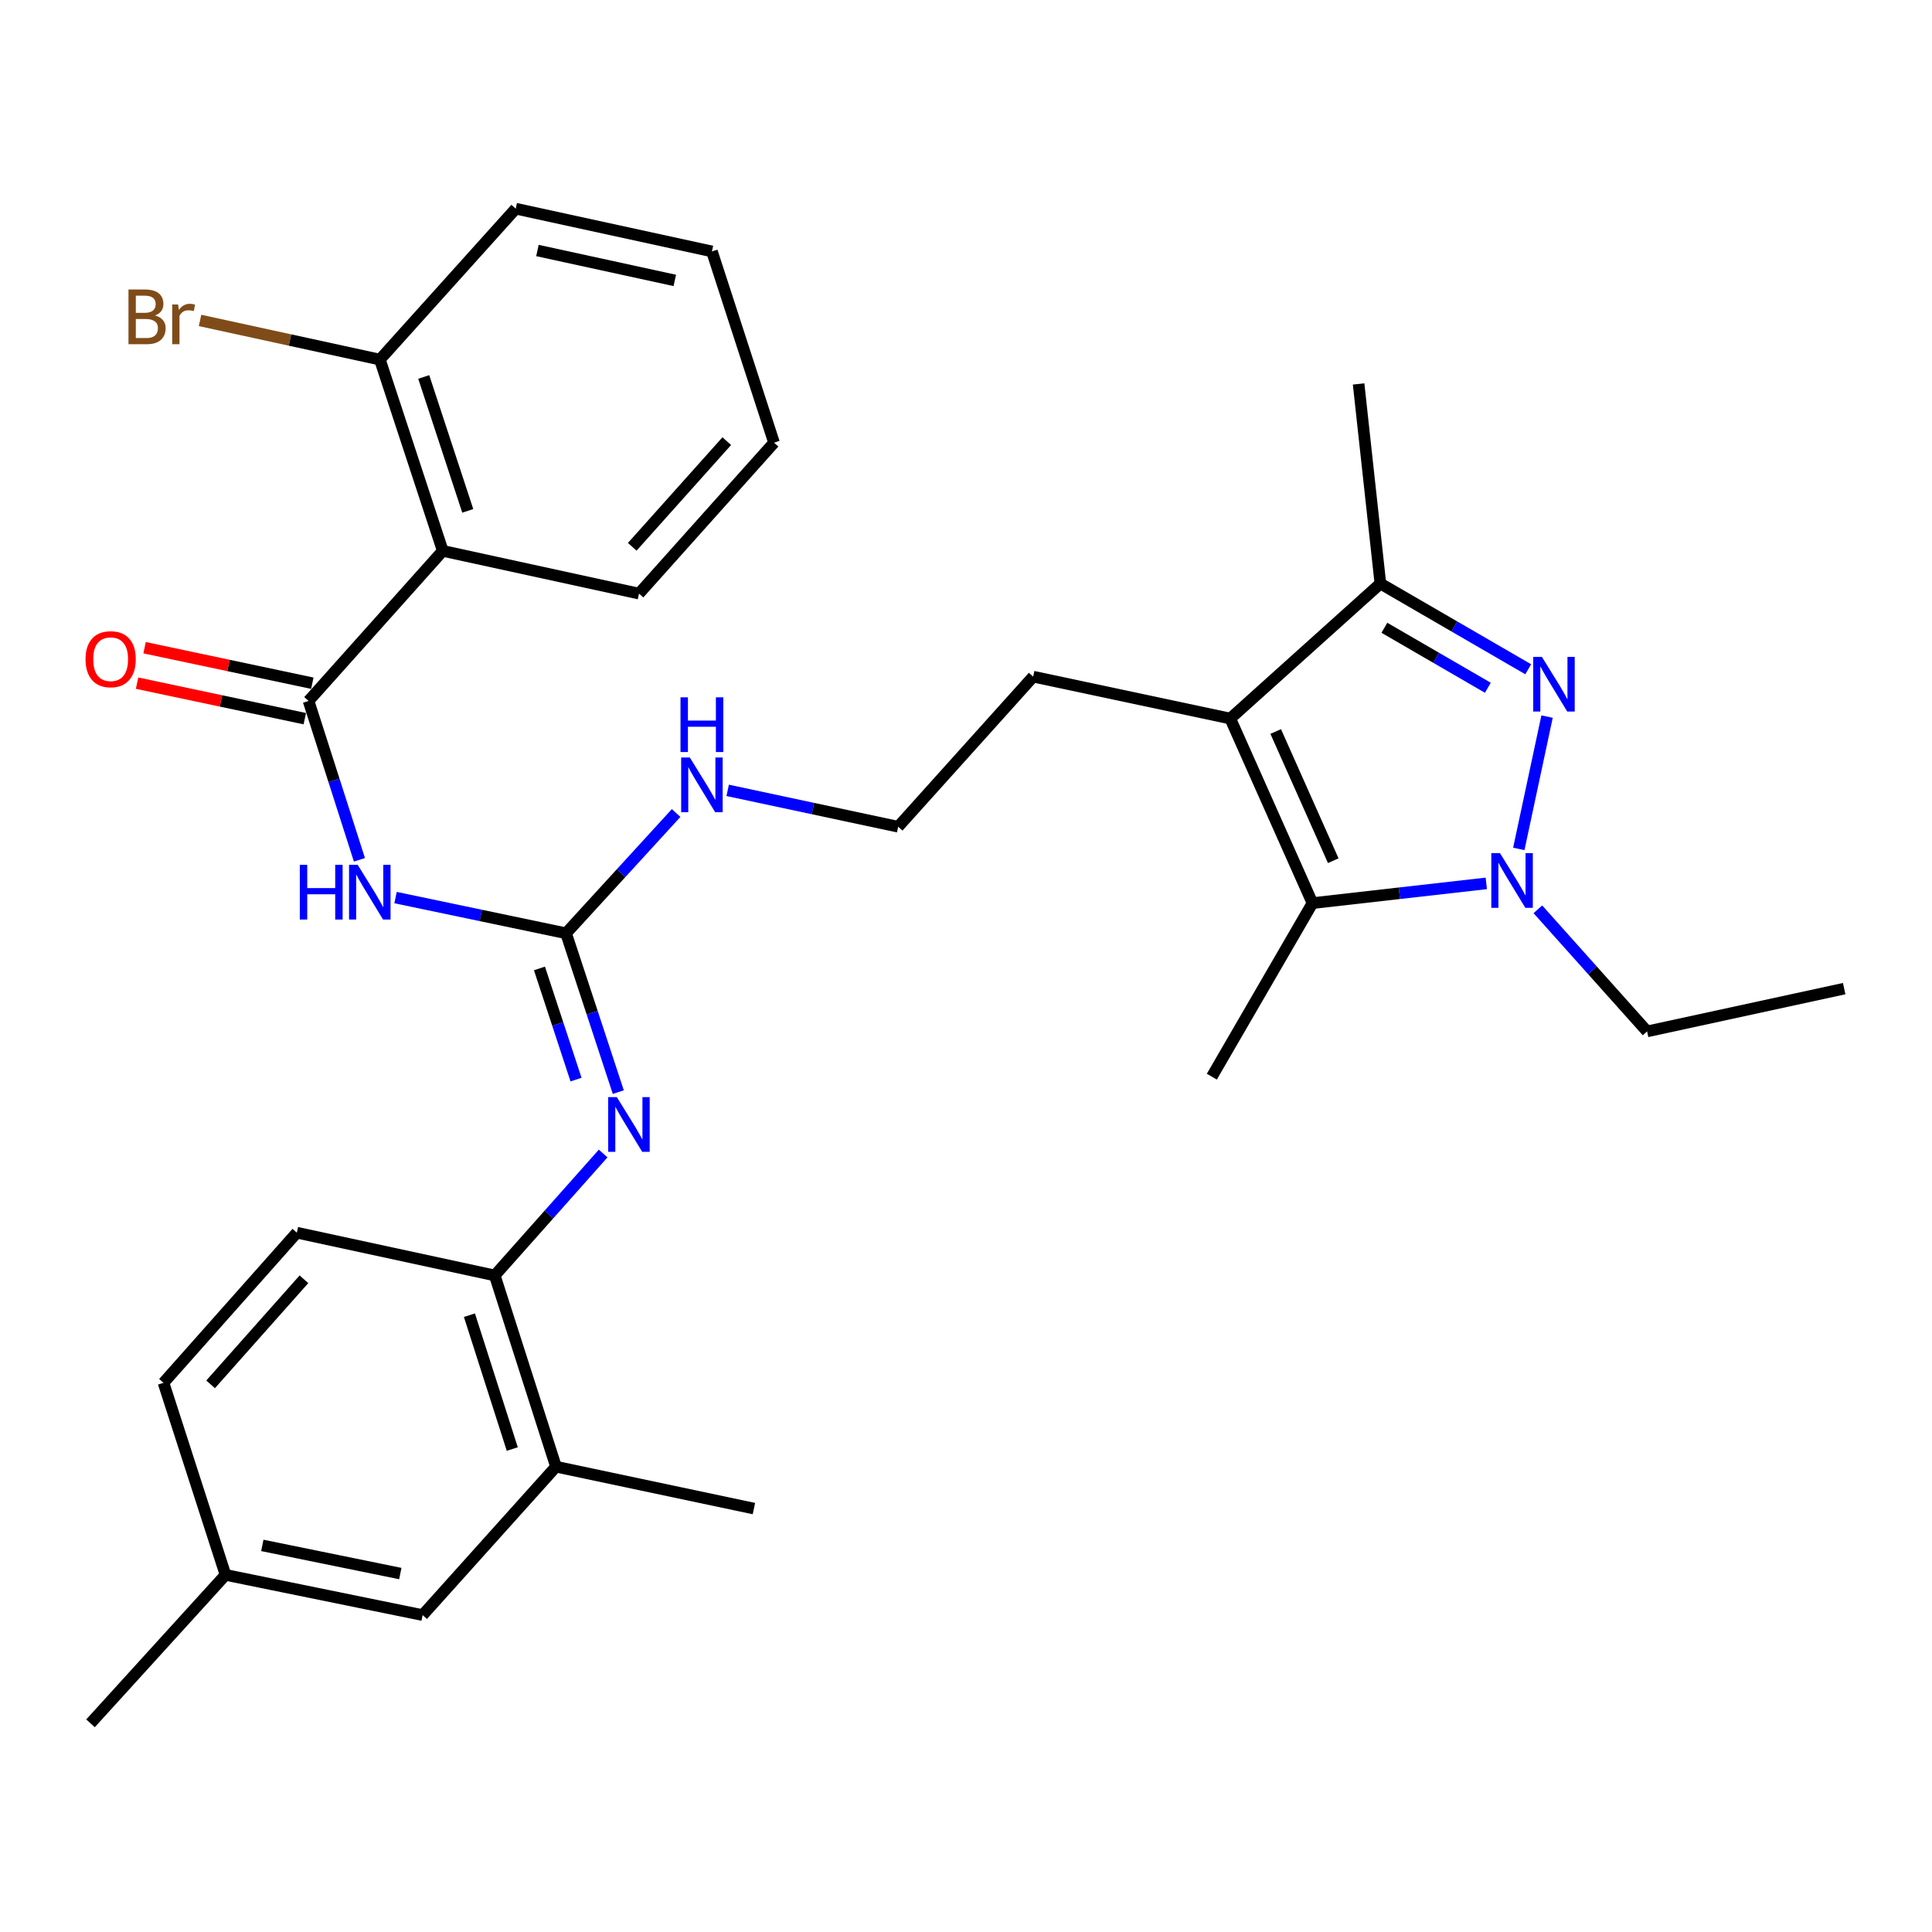 <?xml version='1.0' encoding='iso-8859-1'?>
<svg version='1.1' baseProfile='full'
              xmlns='http://www.w3.org/2000/svg'
                      xmlns:rdkit='http://www.rdkit.org/xml'
                      xmlns:xlink='http://www.w3.org/1999/xlink'
                  xml:space='preserve'
width='1000px' height='1000px' viewBox='0 0 1000 1000'>
<!-- END OF HEADER -->
<rect style='opacity:1.0;fill:#FFFFFF;stroke:none' width='1000' height='1000' x='0' y='0'> </rect>
<path class='bond-0' d='M 800.757,370.904 L 786.128,439.393' style='fill:none;fill-rule:evenodd;stroke:#0000FF;stroke-width:6px;stroke-linecap:butt;stroke-linejoin:miter;stroke-opacity:1' />
<path class='bond-5' d='M 791,346.415 L 752.743,324.233' style='fill:none;fill-rule:evenodd;stroke:#0000FF;stroke-width:6px;stroke-linecap:butt;stroke-linejoin:miter;stroke-opacity:1' />
<path class='bond-5' d='M 752.743,324.233 L 714.486,302.052' style='fill:none;fill-rule:evenodd;stroke:#000000;stroke-width:6px;stroke-linecap:butt;stroke-linejoin:miter;stroke-opacity:1' />
<path class='bond-5' d='M 770.114,355.988 L 743.334,340.461' style='fill:none;fill-rule:evenodd;stroke:#0000FF;stroke-width:6px;stroke-linecap:butt;stroke-linejoin:miter;stroke-opacity:1' />
<path class='bond-5' d='M 743.334,340.461 L 716.555,324.934' style='fill:none;fill-rule:evenodd;stroke:#000000;stroke-width:6px;stroke-linecap:butt;stroke-linejoin:miter;stroke-opacity:1' />
<path class='bond-2' d='M 769.301,457.236 L 724.318,462.346' style='fill:none;fill-rule:evenodd;stroke:#0000FF;stroke-width:6px;stroke-linecap:butt;stroke-linejoin:miter;stroke-opacity:1' />
<path class='bond-2' d='M 724.318,462.346 L 679.336,467.455' style='fill:none;fill-rule:evenodd;stroke:#000000;stroke-width:6px;stroke-linecap:butt;stroke-linejoin:miter;stroke-opacity:1' />
<path class='bond-17' d='M 796.001,470.658 L 824.267,502.258' style='fill:none;fill-rule:evenodd;stroke:#0000FF;stroke-width:6px;stroke-linecap:butt;stroke-linejoin:miter;stroke-opacity:1' />
<path class='bond-17' d='M 824.267,502.258 L 852.534,533.858' style='fill:none;fill-rule:evenodd;stroke:#000000;stroke-width:6px;stroke-linecap:butt;stroke-linejoin:miter;stroke-opacity:1' />
<path class='bond-1' d='M 636.787,371.925 L 714.486,302.052' style='fill:none;fill-rule:evenodd;stroke:#000000;stroke-width:6px;stroke-linecap:butt;stroke-linejoin:miter;stroke-opacity:1' />
<path class='bond-16' d='M 636.787,371.925 L 534.765,350.229' style='fill:none;fill-rule:evenodd;stroke:#000000;stroke-width:6px;stroke-linecap:butt;stroke-linejoin:miter;stroke-opacity:1' />
<path class='bond-31' d='M 636.787,371.925 L 679.336,467.455' style='fill:none;fill-rule:evenodd;stroke:#000000;stroke-width:6px;stroke-linecap:butt;stroke-linejoin:miter;stroke-opacity:1' />
<path class='bond-31' d='M 660.304,378.623 L 690.089,445.494' style='fill:none;fill-rule:evenodd;stroke:#000000;stroke-width:6px;stroke-linecap:butt;stroke-linejoin:miter;stroke-opacity:1' />
<path class='bond-20' d='M 679.336,467.455 L 627.241,557.284' style='fill:none;fill-rule:evenodd;stroke:#000000;stroke-width:6px;stroke-linecap:butt;stroke-linejoin:miter;stroke-opacity:1' />
<path class='bond-3' d='M 159.711,362.807 L 172.874,403.922' style='fill:none;fill-rule:evenodd;stroke:#000000;stroke-width:6px;stroke-linecap:butt;stroke-linejoin:miter;stroke-opacity:1' />
<path class='bond-3' d='M 172.874,403.922 L 186.037,445.038' style='fill:none;fill-rule:evenodd;stroke:#0000FF;stroke-width:6px;stroke-linecap:butt;stroke-linejoin:miter;stroke-opacity:1' />
<path class='bond-7' d='M 159.711,362.807 L 229.178,285.128' style='fill:none;fill-rule:evenodd;stroke:#000000;stroke-width:6px;stroke-linecap:butt;stroke-linejoin:miter;stroke-opacity:1' />
<path class='bond-12' d='M 161.654,353.631 L 118.243,344.441' style='fill:none;fill-rule:evenodd;stroke:#000000;stroke-width:6px;stroke-linecap:butt;stroke-linejoin:miter;stroke-opacity:1' />
<path class='bond-12' d='M 118.243,344.441 L 74.833,335.251' style='fill:none;fill-rule:evenodd;stroke:#FF0000;stroke-width:6px;stroke-linecap:butt;stroke-linejoin:miter;stroke-opacity:1' />
<path class='bond-12' d='M 157.769,371.983 L 114.358,362.793' style='fill:none;fill-rule:evenodd;stroke:#000000;stroke-width:6px;stroke-linecap:butt;stroke-linejoin:miter;stroke-opacity:1' />
<path class='bond-12' d='M 114.358,362.793 L 70.948,353.603' style='fill:none;fill-rule:evenodd;stroke:#FF0000;stroke-width:6px;stroke-linecap:butt;stroke-linejoin:miter;stroke-opacity:1' />
<path class='bond-4' d='M 204.736,464.588 L 248.861,473.827' style='fill:none;fill-rule:evenodd;stroke:#0000FF;stroke-width:6px;stroke-linecap:butt;stroke-linejoin:miter;stroke-opacity:1' />
<path class='bond-4' d='M 248.861,473.827 L 292.986,483.066' style='fill:none;fill-rule:evenodd;stroke:#000000;stroke-width:6px;stroke-linecap:butt;stroke-linejoin:miter;stroke-opacity:1' />
<path class='bond-24' d='M 714.486,302.052 L 703.211,198.728' style='fill:none;fill-rule:evenodd;stroke:#000000;stroke-width:6px;stroke-linecap:butt;stroke-linejoin:miter;stroke-opacity:1' />
<path class='bond-6' d='M 292.986,483.066 L 321.475,451.943' style='fill:none;fill-rule:evenodd;stroke:#000000;stroke-width:6px;stroke-linecap:butt;stroke-linejoin:miter;stroke-opacity:1' />
<path class='bond-6' d='M 321.475,451.943 L 349.964,420.819' style='fill:none;fill-rule:evenodd;stroke:#0000FF;stroke-width:6px;stroke-linecap:butt;stroke-linejoin:miter;stroke-opacity:1' />
<path class='bond-8' d='M 292.986,483.066 L 306.506,524.168' style='fill:none;fill-rule:evenodd;stroke:#000000;stroke-width:6px;stroke-linecap:butt;stroke-linejoin:miter;stroke-opacity:1' />
<path class='bond-8' d='M 306.506,524.168 L 320.027,565.27' style='fill:none;fill-rule:evenodd;stroke:#0000FF;stroke-width:6px;stroke-linecap:butt;stroke-linejoin:miter;stroke-opacity:1' />
<path class='bond-8' d='M 279.224,501.258 L 288.688,530.029' style='fill:none;fill-rule:evenodd;stroke:#000000;stroke-width:6px;stroke-linecap:butt;stroke-linejoin:miter;stroke-opacity:1' />
<path class='bond-8' d='M 288.688,530.029 L 298.152,558.801' style='fill:none;fill-rule:evenodd;stroke:#0000FF;stroke-width:6px;stroke-linecap:butt;stroke-linejoin:miter;stroke-opacity:1' />
<path class='bond-11' d='M 229.178,285.128 L 196.623,186.128' style='fill:none;fill-rule:evenodd;stroke:#000000;stroke-width:6px;stroke-linecap:butt;stroke-linejoin:miter;stroke-opacity:1' />
<path class='bond-11' d='M 242.114,264.419 L 219.325,195.119' style='fill:none;fill-rule:evenodd;stroke:#000000;stroke-width:6px;stroke-linecap:butt;stroke-linejoin:miter;stroke-opacity:1' />
<path class='bond-23' d='M 229.178,285.128 L 330.742,307.252' style='fill:none;fill-rule:evenodd;stroke:#000000;stroke-width:6px;stroke-linecap:butt;stroke-linejoin:miter;stroke-opacity:1' />
<path class='bond-9' d='M 312.188,597.057 L 284.137,628.614' style='fill:none;fill-rule:evenodd;stroke:#0000FF;stroke-width:6px;stroke-linecap:butt;stroke-linejoin:miter;stroke-opacity:1' />
<path class='bond-9' d='M 284.137,628.614 L 256.085,660.171' style='fill:none;fill-rule:evenodd;stroke:#000000;stroke-width:6px;stroke-linecap:butt;stroke-linejoin:miter;stroke-opacity:1' />
<path class='bond-10' d='M 256.085,660.171 L 287.776,759.151' style='fill:none;fill-rule:evenodd;stroke:#000000;stroke-width:6px;stroke-linecap:butt;stroke-linejoin:miter;stroke-opacity:1' />
<path class='bond-10' d='M 242.974,680.738 L 265.157,750.023' style='fill:none;fill-rule:evenodd;stroke:#000000;stroke-width:6px;stroke-linecap:butt;stroke-linejoin:miter;stroke-opacity:1' />
<path class='bond-15' d='M 256.085,660.171 L 153.646,638.037' style='fill:none;fill-rule:evenodd;stroke:#000000;stroke-width:6px;stroke-linecap:butt;stroke-linejoin:miter;stroke-opacity:1' />
<path class='bond-14' d='M 287.776,759.151 L 218.757,835.975' style='fill:none;fill-rule:evenodd;stroke:#000000;stroke-width:6px;stroke-linecap:butt;stroke-linejoin:miter;stroke-opacity:1' />
<path class='bond-25' d='M 287.776,759.151 L 390.225,780.837' style='fill:none;fill-rule:evenodd;stroke:#000000;stroke-width:6px;stroke-linecap:butt;stroke-linejoin:miter;stroke-opacity:1' />
<path class='bond-19' d='M 196.623,186.128 L 150.08,175.992' style='fill:none;fill-rule:evenodd;stroke:#000000;stroke-width:6px;stroke-linecap:butt;stroke-linejoin:miter;stroke-opacity:1' />
<path class='bond-19' d='M 150.08,175.992 L 103.538,165.856' style='fill:none;fill-rule:evenodd;stroke:#7F4C19;stroke-width:6px;stroke-linecap:butt;stroke-linejoin:miter;stroke-opacity:1' />
<path class='bond-26' d='M 196.623,186.128 L 266.934,108.012' style='fill:none;fill-rule:evenodd;stroke:#000000;stroke-width:6px;stroke-linecap:butt;stroke-linejoin:miter;stroke-opacity:1' />
<path class='bond-13' d='M 376.644,409.088 L 420.768,418.503' style='fill:none;fill-rule:evenodd;stroke:#0000FF;stroke-width:6px;stroke-linecap:butt;stroke-linejoin:miter;stroke-opacity:1' />
<path class='bond-13' d='M 420.768,418.503 L 464.892,427.918' style='fill:none;fill-rule:evenodd;stroke:#000000;stroke-width:6px;stroke-linecap:butt;stroke-linejoin:miter;stroke-opacity:1' />
<path class='bond-32' d='M 218.757,835.975 L 116.725,815.153' style='fill:none;fill-rule:evenodd;stroke:#000000;stroke-width:6px;stroke-linecap:butt;stroke-linejoin:miter;stroke-opacity:1' />
<path class='bond-32' d='M 207.203,814.472 L 135.78,799.897' style='fill:none;fill-rule:evenodd;stroke:#000000;stroke-width:6px;stroke-linecap:butt;stroke-linejoin:miter;stroke-opacity:1' />
<path class='bond-21' d='M 153.646,638.037 L 84.628,715.737' style='fill:none;fill-rule:evenodd;stroke:#000000;stroke-width:6px;stroke-linecap:butt;stroke-linejoin:miter;stroke-opacity:1' />
<path class='bond-21' d='M 157.318,662.149 L 109.005,716.539' style='fill:none;fill-rule:evenodd;stroke:#000000;stroke-width:6px;stroke-linecap:butt;stroke-linejoin:miter;stroke-opacity:1' />
<path class='bond-22' d='M 534.765,350.229 L 464.892,427.918' style='fill:none;fill-rule:evenodd;stroke:#000000;stroke-width:6px;stroke-linecap:butt;stroke-linejoin:miter;stroke-opacity:1' />
<path class='bond-28' d='M 852.534,533.858 L 954.545,511.713' style='fill:none;fill-rule:evenodd;stroke:#000000;stroke-width:6px;stroke-linecap:butt;stroke-linejoin:miter;stroke-opacity:1' />
<path class='bond-18' d='M 116.725,815.153 L 84.628,715.737' style='fill:none;fill-rule:evenodd;stroke:#000000;stroke-width:6px;stroke-linecap:butt;stroke-linejoin:miter;stroke-opacity:1' />
<path class='bond-27' d='M 116.725,815.153 L 46.851,891.988' style='fill:none;fill-rule:evenodd;stroke:#000000;stroke-width:6px;stroke-linecap:butt;stroke-linejoin:miter;stroke-opacity:1' />
<path class='bond-29' d='M 330.742,307.252 L 400.636,229.126' style='fill:none;fill-rule:evenodd;stroke:#000000;stroke-width:6px;stroke-linecap:butt;stroke-linejoin:miter;stroke-opacity:1' />
<path class='bond-29' d='M 327.246,283.027 L 376.172,228.338' style='fill:none;fill-rule:evenodd;stroke:#000000;stroke-width:6px;stroke-linecap:butt;stroke-linejoin:miter;stroke-opacity:1' />
<path class='bond-33' d='M 266.934,108.012 L 368.497,130.136' style='fill:none;fill-rule:evenodd;stroke:#000000;stroke-width:6px;stroke-linecap:butt;stroke-linejoin:miter;stroke-opacity:1' />
<path class='bond-33' d='M 278.176,129.659 L 349.27,145.146' style='fill:none;fill-rule:evenodd;stroke:#000000;stroke-width:6px;stroke-linecap:butt;stroke-linejoin:miter;stroke-opacity:1' />
<path class='bond-30' d='M 400.636,229.126 L 368.497,130.136' style='fill:none;fill-rule:evenodd;stroke:#000000;stroke-width:6px;stroke-linecap:butt;stroke-linejoin:miter;stroke-opacity:1' />
<path  class='atom-0' d='M 798.076 339.987
L 807.356 354.987
Q 808.276 356.467, 809.756 359.147
Q 811.236 361.827, 811.316 361.987
L 811.316 339.987
L 815.076 339.987
L 815.076 368.307
L 811.196 368.307
L 801.236 351.907
Q 800.076 349.987, 798.836 347.787
Q 797.636 345.587, 797.276 344.907
L 797.276 368.307
L 793.596 368.307
L 793.596 339.987
L 798.076 339.987
' fill='#0000FF'/>
<path  class='atom-1' d='M 776.38 441.561
L 785.66 456.561
Q 786.58 458.041, 788.06 460.721
Q 789.54 463.401, 789.62 463.561
L 789.62 441.561
L 793.38 441.561
L 793.38 469.881
L 789.5 469.881
L 779.54 453.481
Q 778.38 451.561, 777.14 449.361
Q 775.94 447.161, 775.58 446.481
L 775.58 469.881
L 771.9 469.881
L 771.9 441.561
L 776.38 441.561
' fill='#0000FF'/>
<path  class='atom-5' d='M 155.182 447.636
L 159.022 447.636
L 159.022 459.676
L 173.502 459.676
L 173.502 447.636
L 177.342 447.636
L 177.342 475.956
L 173.502 475.956
L 173.502 462.876
L 159.022 462.876
L 159.022 475.956
L 155.182 475.956
L 155.182 447.636
' fill='#0000FF'/>
<path  class='atom-5' d='M 185.142 447.636
L 194.422 462.636
Q 195.342 464.116, 196.822 466.796
Q 198.302 469.476, 198.382 469.636
L 198.382 447.636
L 202.142 447.636
L 202.142 475.956
L 198.262 475.956
L 188.302 459.556
Q 187.142 457.636, 185.902 455.436
Q 184.702 453.236, 184.342 452.556
L 184.342 475.956
L 180.662 475.956
L 180.662 447.636
L 185.142 447.636
' fill='#0000FF'/>
<path  class='atom-9' d='M 319.281 567.874
L 328.561 582.874
Q 329.481 584.354, 330.961 587.034
Q 332.441 589.714, 332.521 589.874
L 332.521 567.874
L 336.281 567.874
L 336.281 596.194
L 332.401 596.194
L 322.441 579.794
Q 321.281 577.874, 320.041 575.674
Q 318.841 573.474, 318.481 572.794
L 318.481 596.194
L 314.801 596.194
L 314.801 567.874
L 319.281 567.874
' fill='#0000FF'/>
<path  class='atom-13' d='M 44.273 341.201
Q 44.273 334.401, 47.633 330.601
Q 50.992 326.801, 57.273 326.801
Q 63.553 326.801, 66.912 330.601
Q 70.272 334.401, 70.272 341.201
Q 70.272 348.081, 66.873 352.001
Q 63.472 355.881, 57.273 355.881
Q 51.032 355.881, 47.633 352.001
Q 44.273 348.121, 44.273 341.201
M 57.273 352.681
Q 61.593 352.681, 63.913 349.801
Q 66.272 346.881, 66.272 341.201
Q 66.272 335.641, 63.913 332.841
Q 61.593 330.001, 57.273 330.001
Q 52.953 330.001, 50.593 332.801
Q 48.273 335.601, 48.273 341.201
Q 48.273 346.921, 50.593 349.801
Q 52.953 352.681, 57.273 352.681
' fill='#FF0000'/>
<path  class='atom-14' d='M 357.047 392.082
L 366.327 407.082
Q 367.247 408.562, 368.727 411.242
Q 370.207 413.922, 370.287 414.082
L 370.287 392.082
L 374.047 392.082
L 374.047 420.402
L 370.167 420.402
L 360.207 404.002
Q 359.047 402.082, 357.807 399.882
Q 356.607 397.682, 356.247 397.002
L 356.247 420.402
L 352.567 420.402
L 352.567 392.082
L 357.047 392.082
' fill='#0000FF'/>
<path  class='atom-14' d='M 352.227 360.93
L 356.067 360.93
L 356.067 372.97
L 370.547 372.97
L 370.547 360.93
L 374.387 360.93
L 374.387 389.25
L 370.547 389.25
L 370.547 376.17
L 356.067 376.17
L 356.067 389.25
L 352.227 389.25
L 352.227 360.93
' fill='#0000FF'/>
<path  class='atom-20' d='M 80.258 163.285
Q 82.978 164.045, 84.338 165.725
Q 85.738 167.365, 85.738 169.805
Q 85.738 173.725, 83.218 175.965
Q 80.738 178.165, 76.018 178.165
L 66.498 178.165
L 66.498 149.845
L 74.858 149.845
Q 79.698 149.845, 82.138 151.805
Q 84.578 153.765, 84.578 157.365
Q 84.578 161.645, 80.258 163.285
M 70.298 153.045
L 70.298 161.925
L 74.858 161.925
Q 77.658 161.925, 79.098 160.805
Q 80.578 159.645, 80.578 157.365
Q 80.578 153.045, 74.858 153.045
L 70.298 153.045
M 76.018 174.965
Q 78.778 174.965, 80.258 173.645
Q 81.738 172.325, 81.738 169.805
Q 81.738 167.485, 80.098 166.325
Q 78.498 165.125, 75.418 165.125
L 70.298 165.125
L 70.298 174.965
L 76.018 174.965
' fill='#7F4C19'/>
<path  class='atom-20' d='M 92.178 157.605
L 92.618 160.445
Q 94.778 157.245, 98.298 157.245
Q 99.418 157.245, 100.938 157.645
L 100.338 161.005
Q 98.618 160.605, 97.658 160.605
Q 95.978 160.605, 94.858 161.285
Q 93.778 161.925, 92.898 163.485
L 92.898 178.165
L 89.138 178.165
L 89.138 157.605
L 92.178 157.605
' fill='#7F4C19'/>
</svg>
